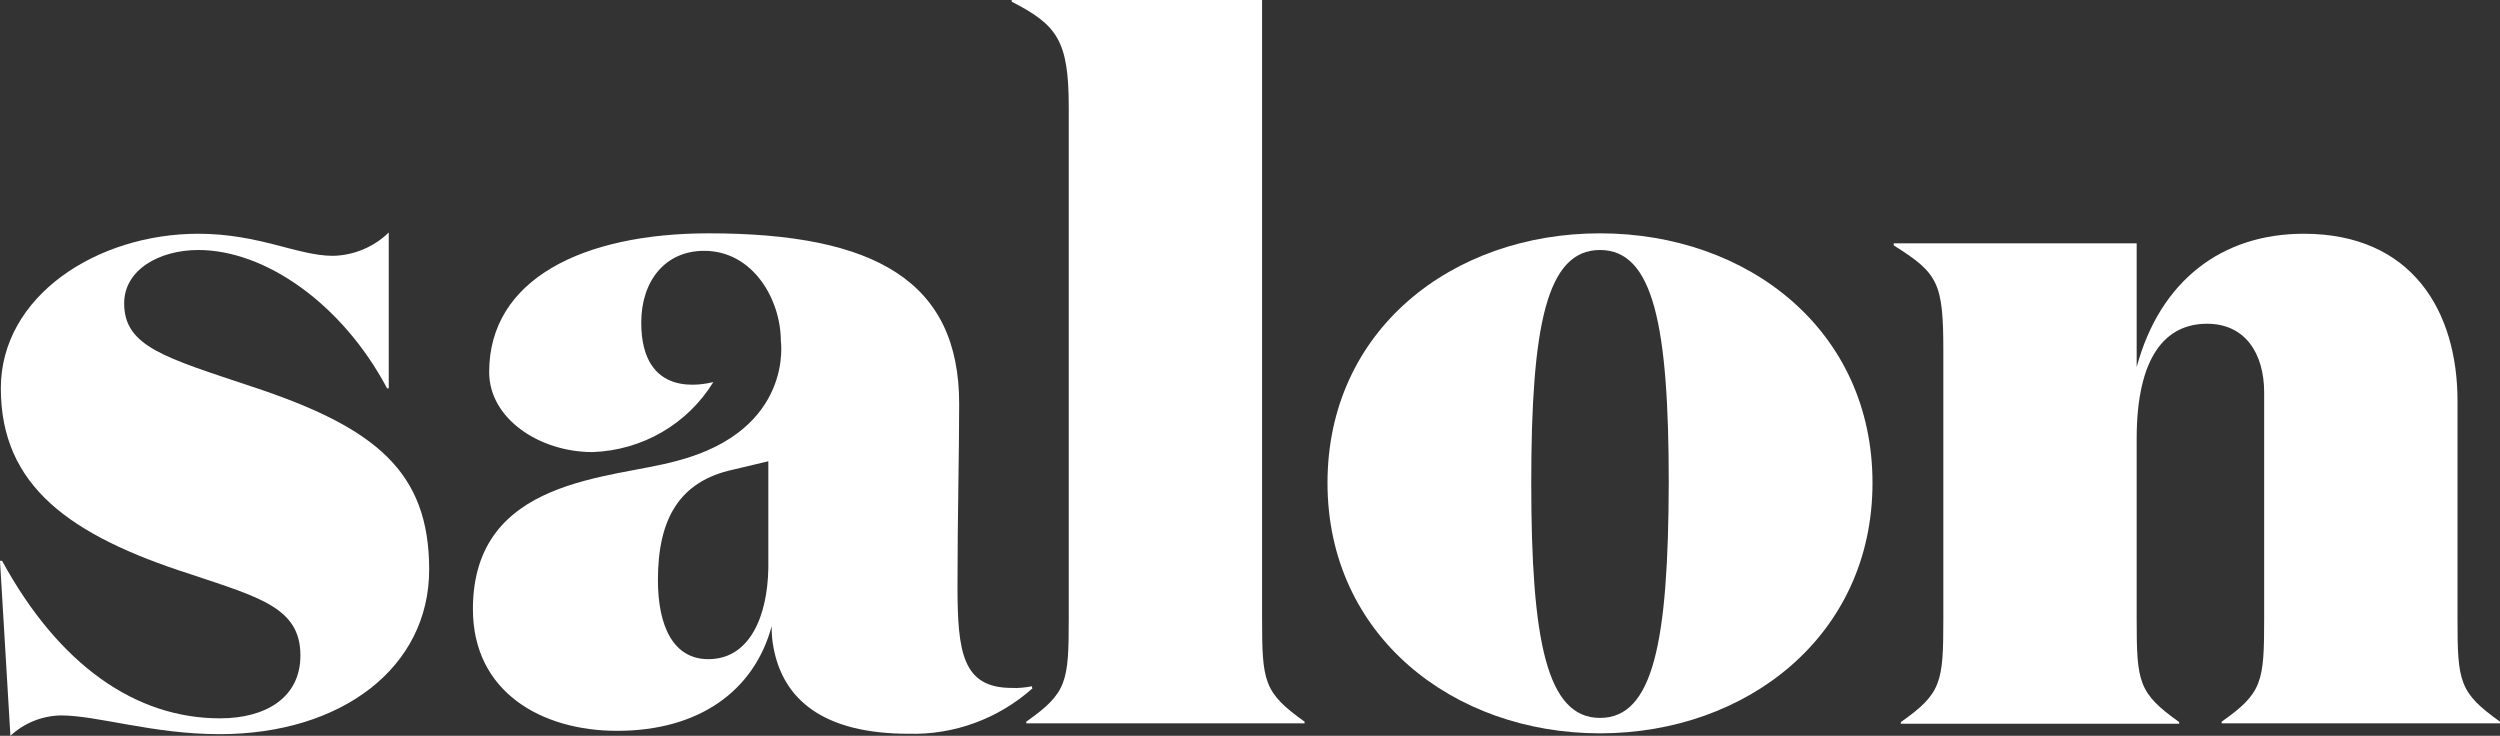 <?xml version="1.0" encoding="utf-8"?>
<!-- Generator: Adobe Illustrator 24.0.1, SVG Export Plug-In . SVG Version: 6.00 Build 0)  -->
<svg version="1.1" id="layer" xmlns="http://www.w3.org/2000/svg" xmlns:xlink="http://www.w3.org/1999/xlink" x="0px" y="0px"
	 viewBox="0 0 600 176.6" style="enable-background:new 0 0 600 176.6;" xml:space="preserve">
<rect x="0" y="0" width="600" height="176.6" fill="#333333" stroke="none"/>
<style type="text/css">
	.st0{fill:#FFFFFF;}
</style>
<g id="politics">
	<path class="st0" d="M29.8,72.8c0,10.4,9.8,13,30.7,20c29.7,9.8,42.5,20.4,42.5,43.9s-21,39.5-50.3,39.5c-16,0-29.3-4.5-38.1-4.5
		c-4.5,0.1-8.8,1.8-12.1,4.9l-2.5-42h0.5c13.7,25.1,32.1,37.8,52.3,37.8c10.9,0,19.3-4.9,19.3-15.1c0-11.4-9.7-13.9-26.4-19.5
		c-29-9.3-45.5-21.2-45.5-44.6c0-22.1,23-37.1,47.4-37.1c14.6,0,23.9,5.3,32.3,5.3c5-0.1,9.8-2.1,13.4-5.6v37.4h-0.4
		C82.2,73,63.7,60,47.6,60C38.3,60,29.8,64.7,29.8,72.8z"/>
	<path class="st0" d="M247.8,165.2c-8.2,7.3-18.8,11.2-29.7,10.9c-20.4,0-30.2-8.1-32.5-20.9c-0.3-1.6-0.4-3.2-0.4-4.9
		c-4.2,15.5-17.4,25.1-37.1,25.1c-18.1,0-34.6-9.3-34.6-29.2c0-31.7,33.3-31.2,49-35.6c28.1-7.4,24.9-28.8,24.9-28.8
		c0-9.8-6.6-21.6-18.4-21.6c-9.5,0-15.1,7.4-15.1,17.2c0,18.5,15.1,14.8,17.3,14.3c-6.2,10.1-17.1,16.4-29,16.8
		c-12.7,0-24.8-8-24.8-19.2c0-22.3,22.5-33.3,52.7-33.3c40.1,0,60.1,11.6,60.1,40.9c0,12.7-0.4,26.7-0.4,43.8
		c0,15.8,1.2,24.4,13,24.4c1.6,0.1,3.3-0.1,4.9-0.4v0.4L247.8,165.2z M176,112.7c-13,2.8-18.1,11.9-18.1,26.5c0,11.1,3.7,19,12.1,19
		c10,0,14.2-10.4,14.4-21.8v-25.7L176,112.7z"/>
	<path class="st0" d="M302.9,148.4c0,15.3,0.4,17.8,10.2,24.8v0.4h-66.8v-0.4c9.8-6.9,10.2-9.5,10.2-24.8V25.7
		c0-16-2.8-19.7-13.7-25.3V0h60.1L302.9,148.4L302.9,148.4z"/>
	<path class="st0" d="M318.6,115.9c0-36.7,29.9-59.9,65.4-59.9s65.4,23.2,65.4,59.9S419.2,176,384,176S318.6,152.6,318.6,115.9z
		 M400.5,115.9c0-37.8-3.7-55.9-16.5-55.9s-16.5,18.1-16.5,55.9s3.7,56.4,16.5,56.4C396.8,172.3,400.4,154,400.5,115.9L400.5,115.9z
		"/>
	<path class="st0" d="M512.8,58.4v29.7c5.6-20.7,20.4-32,40.1-32c26,0,36.9,18.6,36.9,40.1v52.2c0,15.3,0.4,17.8,10.2,24.8v0.4
		h-66.8v-0.4c9.8-6.9,10.2-9.5,10.2-24.8V94.2c0-9.3-4.5-16.5-13.7-16.5c-10,0-16.9,7.9-16.9,27.6v43.2c0,15.3,0.4,17.8,10.2,24.8
		v0.4h-66.8v-0.4c9.8-6.9,10.2-9.5,10.2-24.8V84.2c0-16.3-1.2-18.6-11.9-25.3v-0.5H512.8L512.8,58.4z"/>
</g>
</svg>
